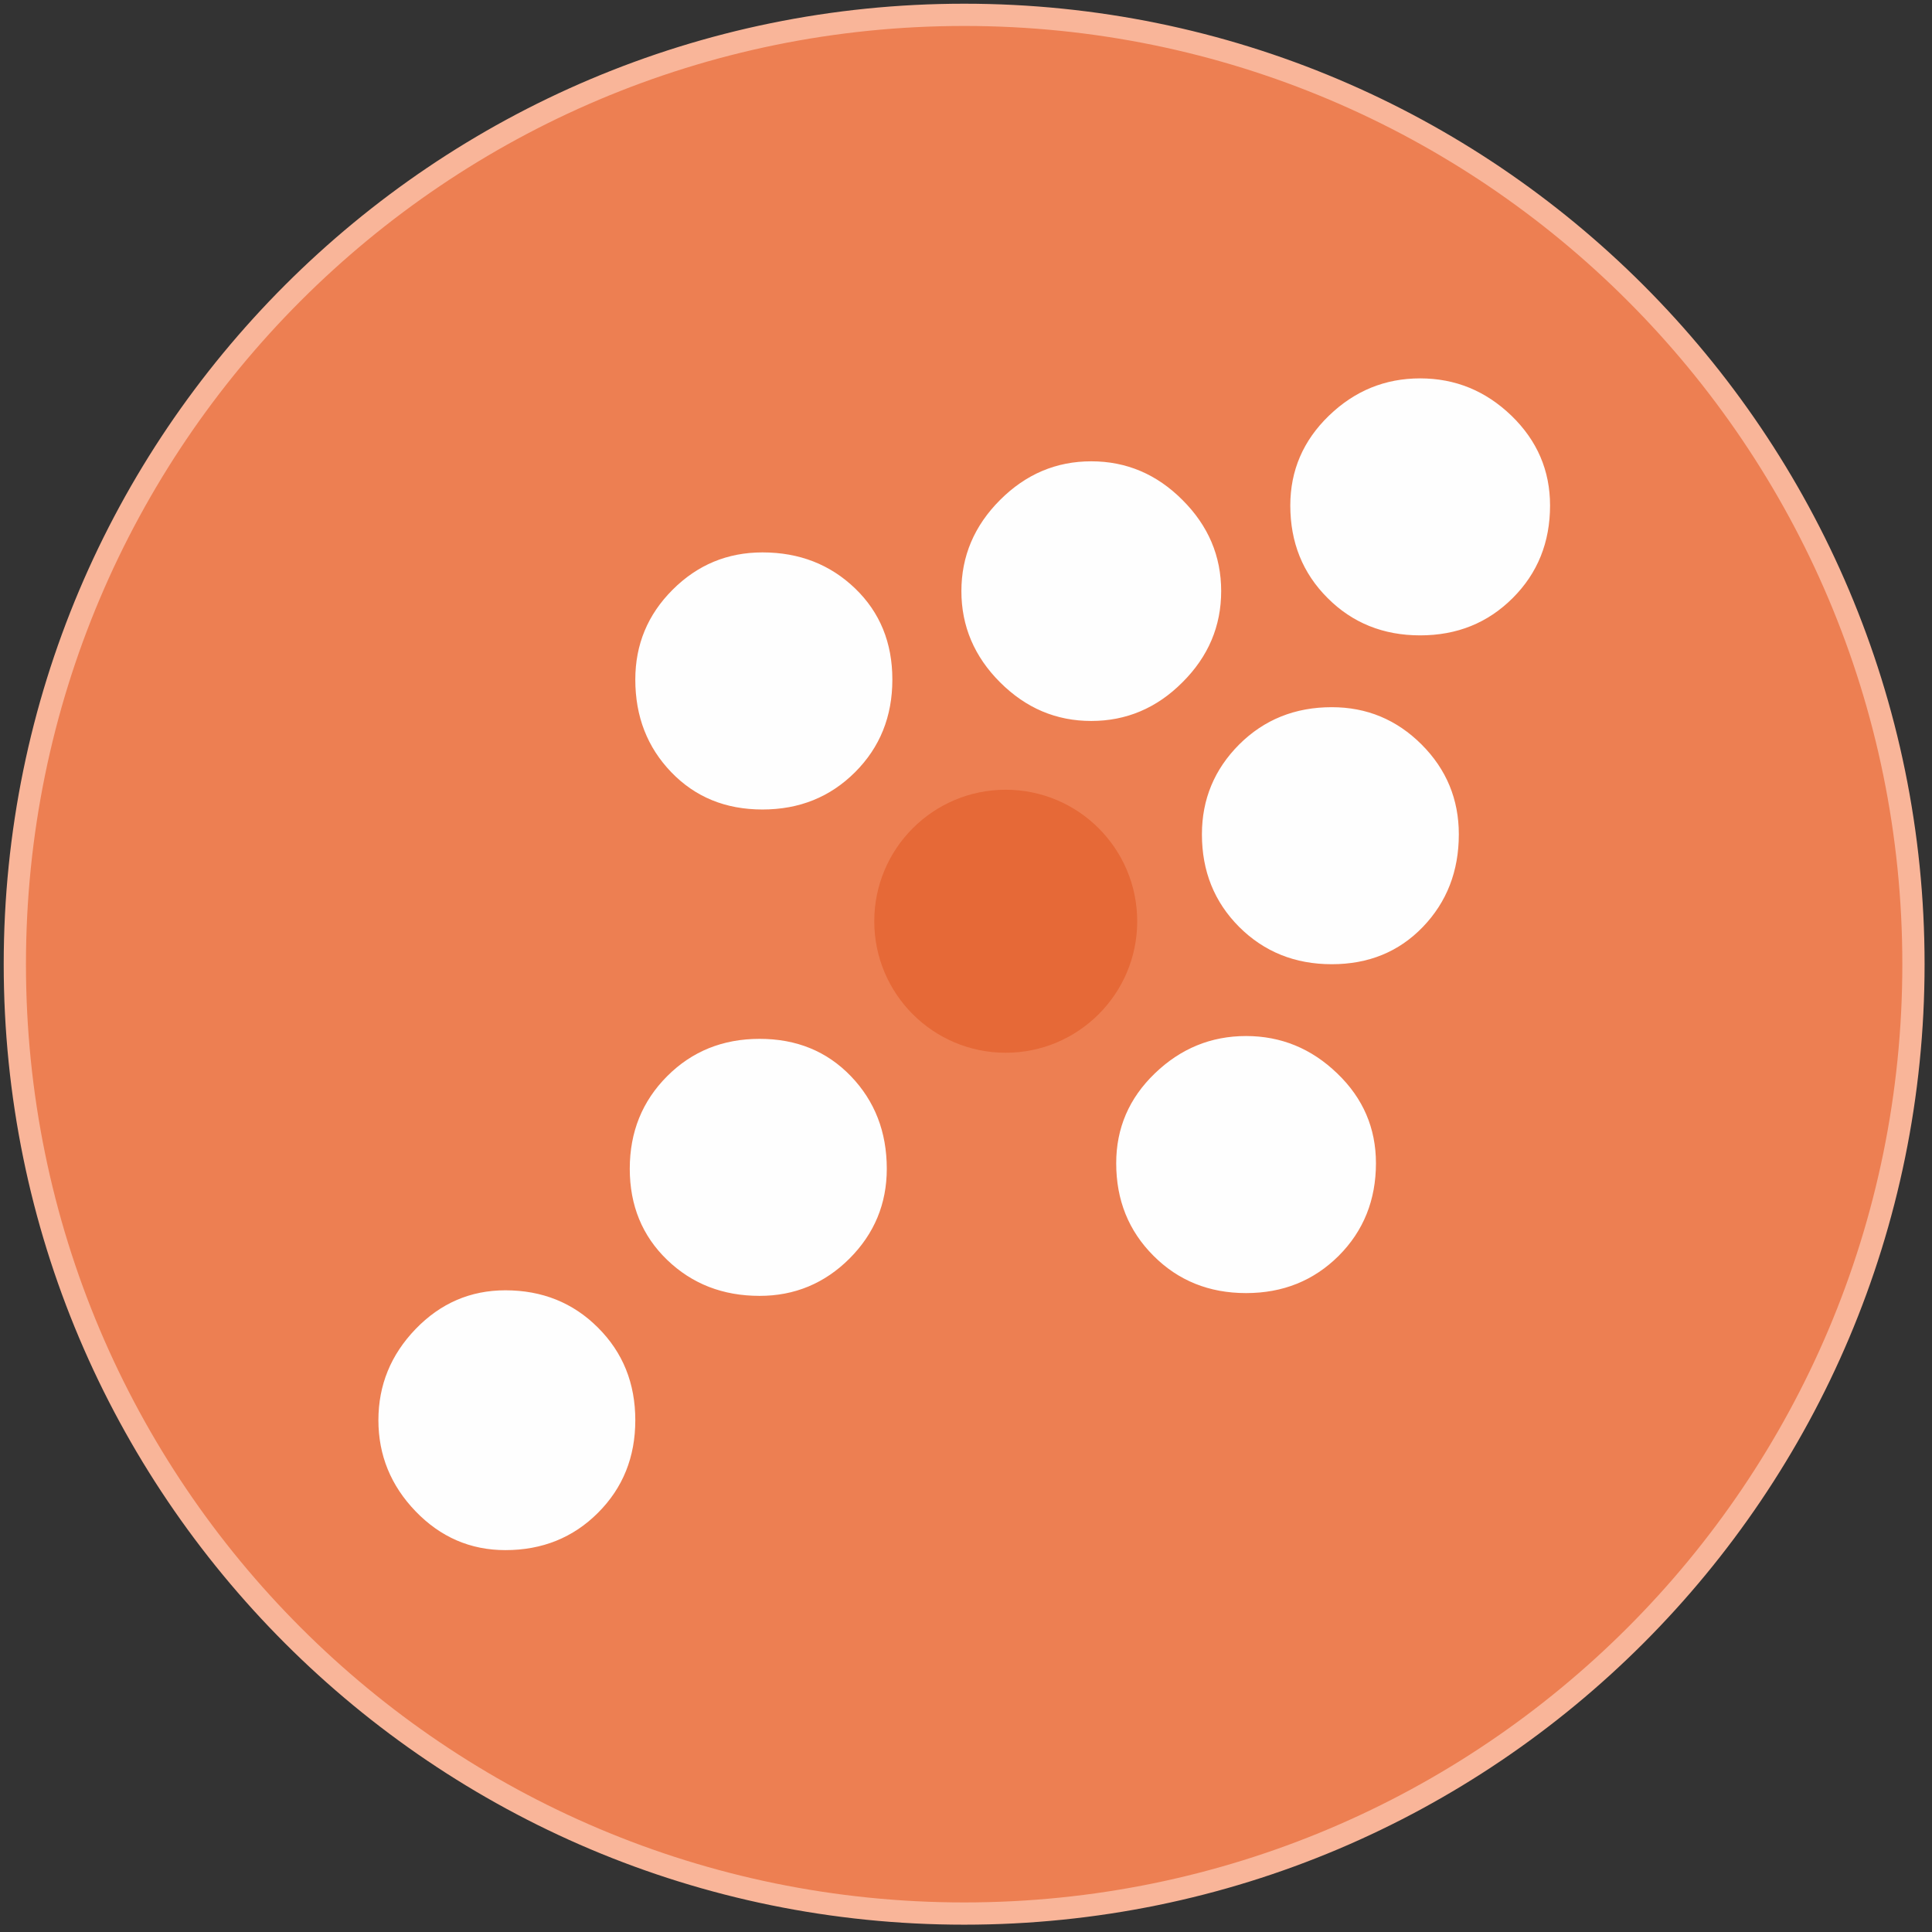 <svg width="521" height="521" xmlns="http://www.w3.org/2000/svg"><rect width="100%" height="100%" fill="#333333" stroke="none"/><g fill="none" fill-rule="evenodd"><path d="M260.021 4C401.396 4 516 118.63 516 260.013c0 141.391-114.604 256.013-255.979 256.013C118.638 516.026 4 401.404 4 260.013 4 118.63 118.638 4 260.021 4" stroke="#F9B599" stroke-width="6" fill="#ED7F52"/><path d="M112.086 407.568c6.712 6.95 14.782 10.452 24.209 10.452 9.922 0 18.274-3.365 24.96-10.06 6.72-6.711 10.067-15.037 10.067-24.968 0-9.948-3.347-18.274-10.067-24.968-6.686-6.704-15.038-10.068-24.96-10.068-9.427 0-17.497 3.484-24.209 10.435-6.703 6.95-10.042 15.148-10.042 24.601 0 9.41 3.339 17.625 10.042 24.576m67.827-117.354c-6.703 6.712-10.085 15.03-10.085 24.969 0 9.914 3.382 18.12 10.085 24.575 6.712 6.465 15.02 9.7 24.934 9.7 9.445 0 17.54-3.372 24.243-10.067 6.703-6.712 10.05-14.79 10.05-24.208 0-9.94-3.236-18.257-9.683-24.969-6.464-6.72-14.653-10.068-24.61-10.068-9.914 0-18.222 3.348-24.934 10.068m1.469-131.179c-6.712 6.704-10.06 14.782-10.06 24.226 0 9.948 3.237 18.265 9.692 24.969 6.465 6.72 14.654 10.067 24.602 10.067 9.94 0 18.248-3.347 24.977-10.067 6.703-6.704 10.05-15.02 10.05-24.969 0-9.94-3.347-18.129-10.05-24.584-6.73-6.464-15.038-9.71-24.977-9.71-9.47 0-17.531 3.365-24.234 10.068m88.303 24.96c6.968 6.968 15.14 10.427 24.601 10.427 9.428 0 17.65-3.459 24.585-10.427 6.976-6.933 10.443-15.148 10.443-24.584 0-9.453-3.467-17.633-10.443-24.584-6.934-6.968-15.157-10.426-24.585-10.426-9.46 0-17.633 3.458-24.6 10.426-6.943 6.95-10.427 15.131-10.427 24.584 0 9.436 3.484 17.65 10.426 24.584m41.74 105.468c-6.96 6.694-10.418 14.781-10.418 24.225 0 9.923 3.339 18.257 10.067 24.969 6.678 6.695 15.004 10.05 24.952 10.05 9.948 0 18.248-3.355 24.977-10.05 6.703-6.712 10.05-15.046 10.05-24.969 0-9.444-3.458-17.53-10.443-24.225-6.95-6.704-15.148-10.077-24.584-10.077-9.444 0-17.65 3.373-24.601 10.077m22.74-88.697c-6.695 6.712-10.043 14.799-10.043 24.235 0 9.94 3.348 18.248 10.042 24.96 6.73 6.711 15.046 10.059 24.977 10.059 9.923 0 18.112-3.348 24.568-10.06 6.447-6.711 9.692-15.02 9.692-24.96 0-9.435-3.33-17.522-10.042-24.234-6.72-6.703-14.773-10.059-24.218-10.059-9.93 0-18.248 3.356-24.977 10.06m24.217-88.68c-6.95 6.72-10.426 14.79-10.426 24.234 0 9.931 3.347 18.257 10.06 24.952 6.685 6.711 15.037 10.067 24.942 10.067 9.974 0 18.265-3.356 24.977-10.067 6.712-6.695 10.068-15.02 10.068-24.952 0-9.444-3.476-17.514-10.426-24.234-6.968-6.712-15.157-10.05-24.619-10.05-9.427 0-17.633 3.338-24.576 10.05" fill="#FEFEFE"/><path d="M271.2 212.968c19.58 0 35.47 15.883 35.47 35.472 0 19.571-15.89 35.454-35.47 35.454-19.564 0-35.438-15.883-35.438-35.454 0-19.59 15.874-35.472 35.437-35.472" fill="#E66937"/></g></svg>